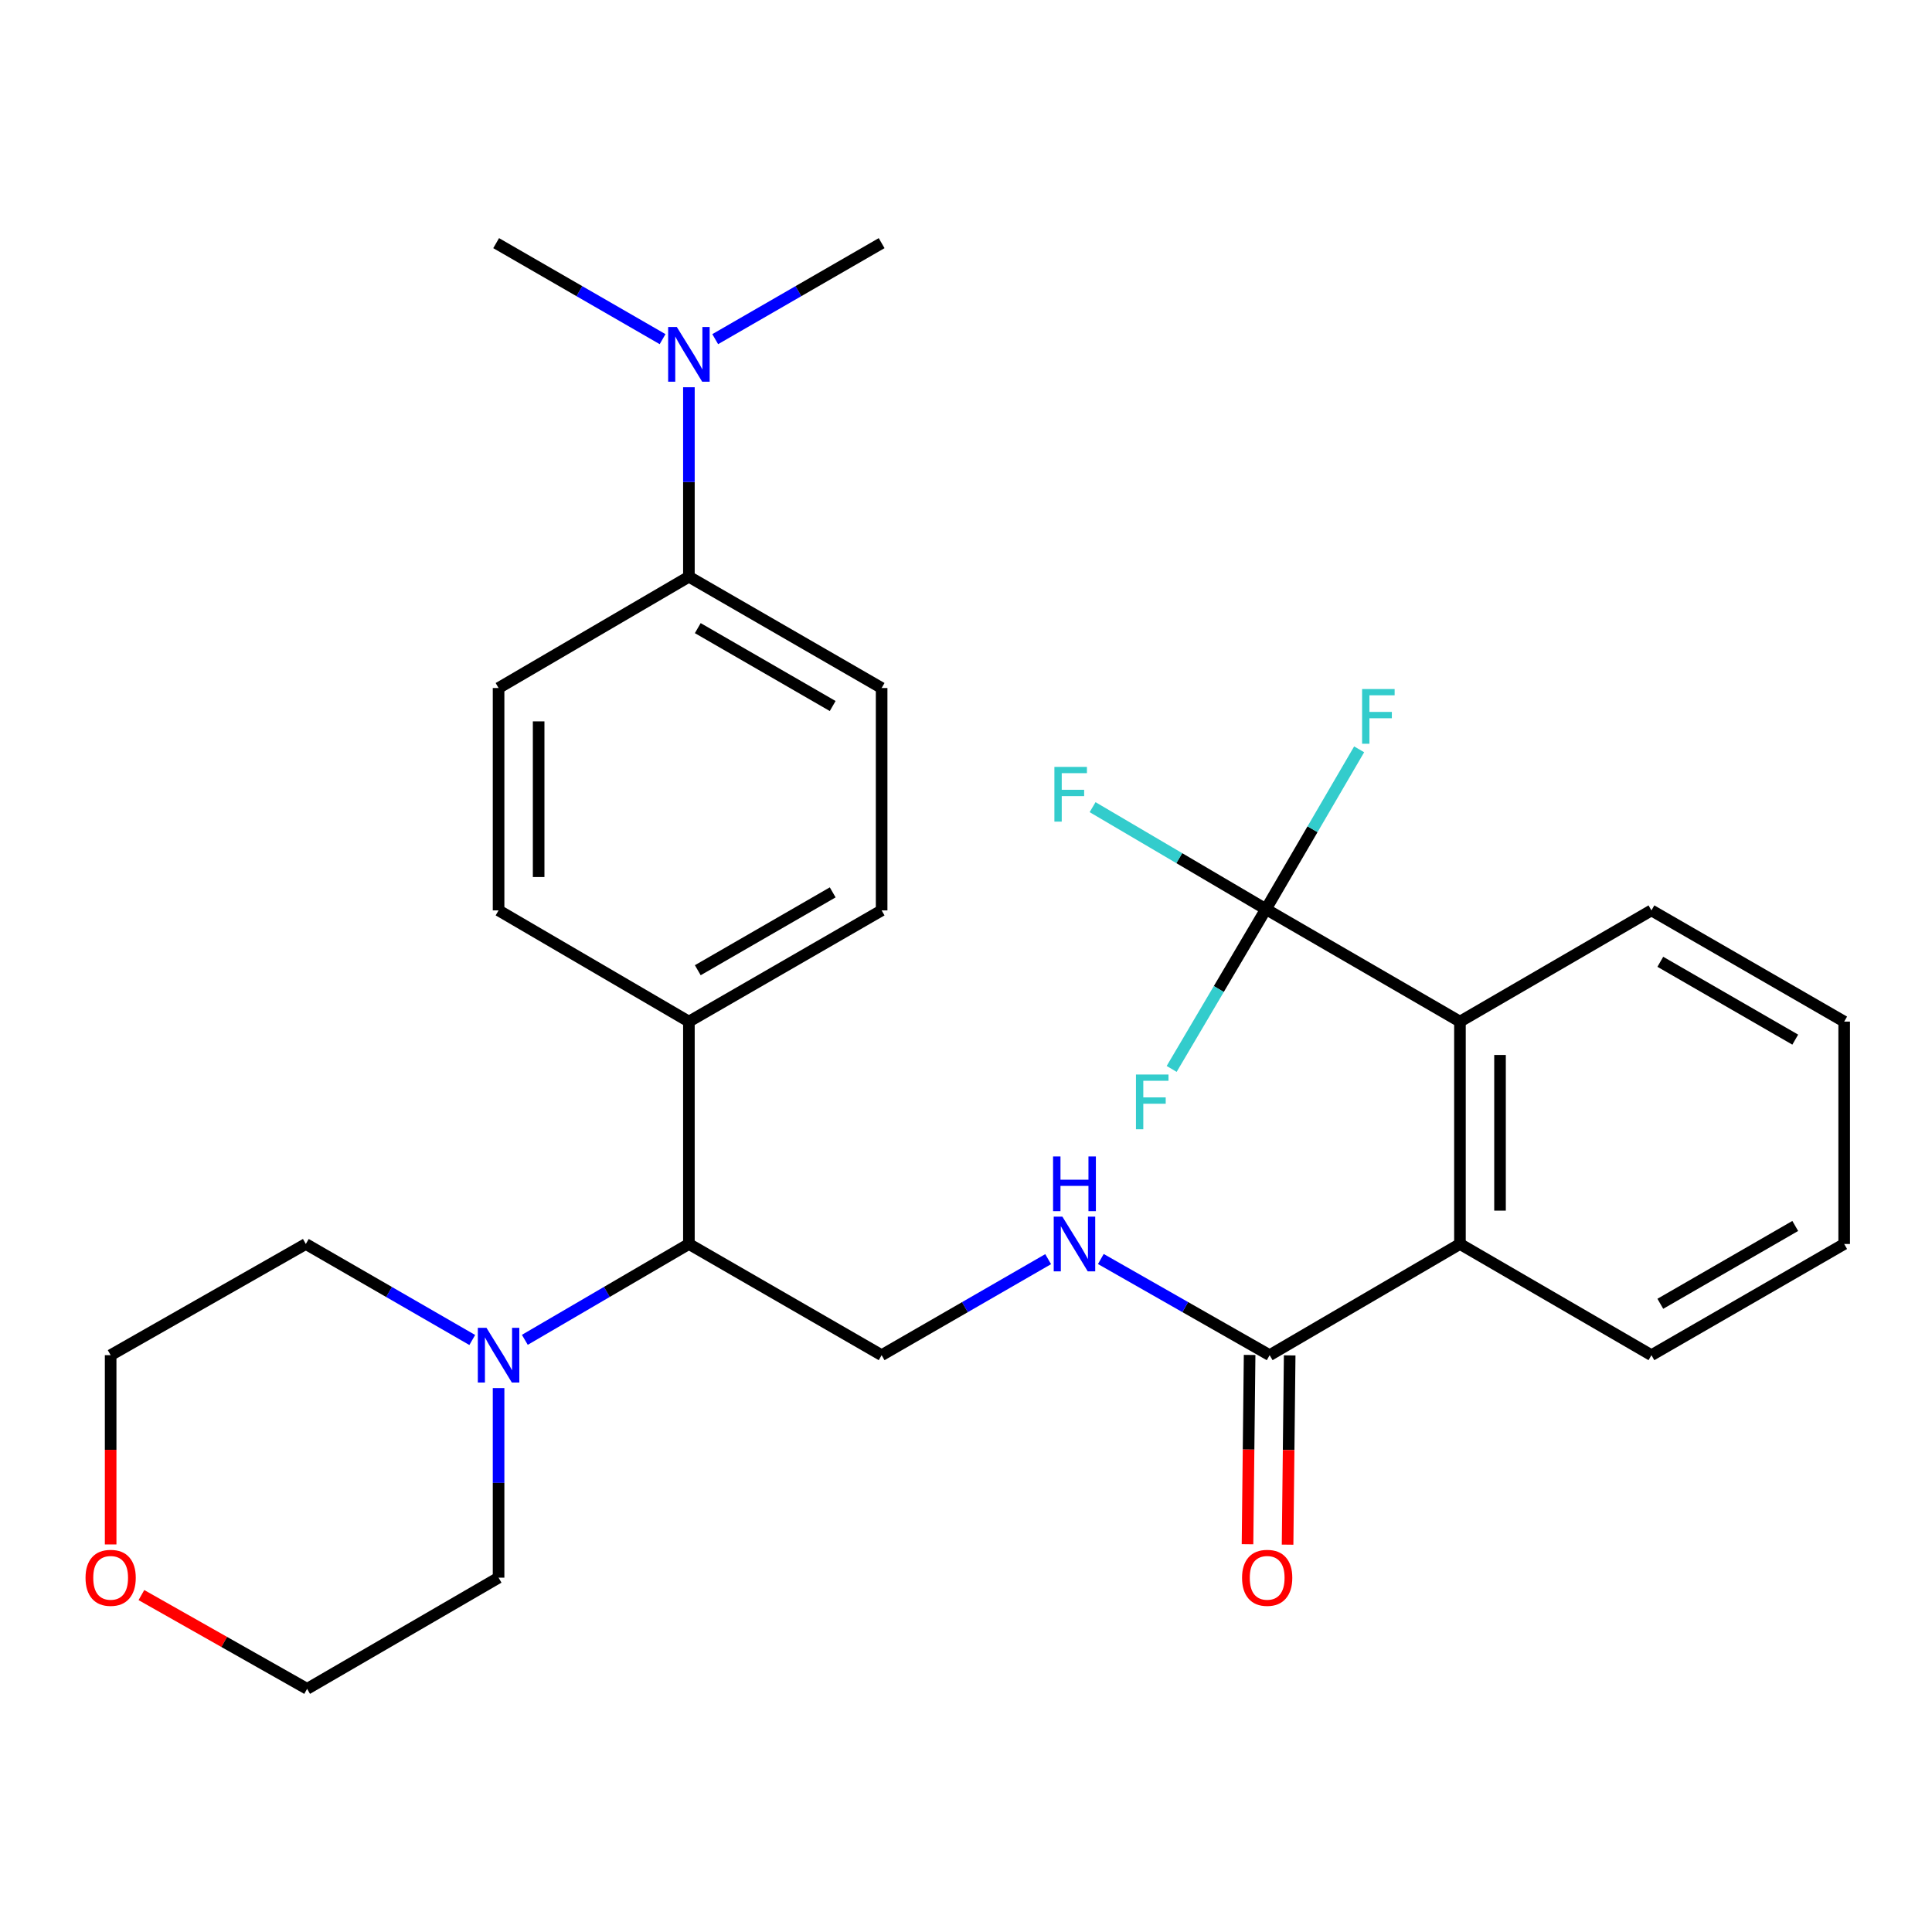 <?xml version='1.0' encoding='iso-8859-1'?>
<svg version='1.1' baseProfile='full'
              xmlns='http://www.w3.org/2000/svg'
                      xmlns:rdkit='http://www.rdkit.org/xml'
                      xmlns:xlink='http://www.w3.org/1999/xlink'
                  xml:space='preserve'
width='1000px' height='1000px' viewBox='0 0 1000 1000'>
<!-- END OF HEADER -->
<rect style='opacity:1.0;fill:#FFFFFF;stroke:none' width='1000' height='1000' x='0' y='0'> </rect>
<path class='bond-0' d='M 655.243,470.573 L 755.667,528.782' style='fill:none;fill-rule:evenodd;stroke:#000000;stroke-width:6px;stroke-linecap:butt;stroke-linejoin:miter;stroke-opacity:1' />
<path class='bond-11' d='M 655.243,470.573 L 610.384,444.18' style='fill:none;fill-rule:evenodd;stroke:#000000;stroke-width:6px;stroke-linecap:butt;stroke-linejoin:miter;stroke-opacity:1' />
<path class='bond-11' d='M 610.384,444.18 L 565.525,417.788' style='fill:none;fill-rule:evenodd;stroke:#33CCCC;stroke-width:6px;stroke-linecap:butt;stroke-linejoin:miter;stroke-opacity:1' />
<path class='bond-12' d='M 655.243,470.573 L 630.847,511.923' style='fill:none;fill-rule:evenodd;stroke:#000000;stroke-width:6px;stroke-linecap:butt;stroke-linejoin:miter;stroke-opacity:1' />
<path class='bond-12' d='M 630.847,511.923 L 606.451,553.274' style='fill:none;fill-rule:evenodd;stroke:#33CCCC;stroke-width:6px;stroke-linecap:butt;stroke-linejoin:miter;stroke-opacity:1' />
<path class='bond-13' d='M 655.243,470.573 L 679.369,429.213' style='fill:none;fill-rule:evenodd;stroke:#000000;stroke-width:6px;stroke-linecap:butt;stroke-linejoin:miter;stroke-opacity:1' />
<path class='bond-13' d='M 679.369,429.213 L 703.495,387.853' style='fill:none;fill-rule:evenodd;stroke:#33CCCC;stroke-width:6px;stroke-linecap:butt;stroke-linejoin:miter;stroke-opacity:1' />
<path class='bond-1' d='M 755.667,528.782 L 755.667,643.885' style='fill:none;fill-rule:evenodd;stroke:#000000;stroke-width:6px;stroke-linecap:butt;stroke-linejoin:miter;stroke-opacity:1' />
<path class='bond-1' d='M 776.406,546.047 L 776.406,626.619' style='fill:none;fill-rule:evenodd;stroke:#000000;stroke-width:6px;stroke-linecap:butt;stroke-linejoin:miter;stroke-opacity:1' />
<path class='bond-21' d='M 755.667,528.782 L 854.778,471.218' style='fill:none;fill-rule:evenodd;stroke:#000000;stroke-width:6px;stroke-linecap:butt;stroke-linejoin:miter;stroke-opacity:1' />
<path class='bond-2' d='M 755.667,643.885 L 657.167,701.436' style='fill:none;fill-rule:evenodd;stroke:#000000;stroke-width:6px;stroke-linecap:butt;stroke-linejoin:miter;stroke-opacity:1' />
<path class='bond-22' d='M 755.667,643.885 L 854.778,701.436' style='fill:none;fill-rule:evenodd;stroke:#000000;stroke-width:6px;stroke-linecap:butt;stroke-linejoin:miter;stroke-opacity:1' />
<path class='bond-4' d='M 657.167,701.436 L 613.478,676.548' style='fill:none;fill-rule:evenodd;stroke:#000000;stroke-width:6px;stroke-linecap:butt;stroke-linejoin:miter;stroke-opacity:1' />
<path class='bond-4' d='M 613.478,676.548 L 569.79,651.659' style='fill:none;fill-rule:evenodd;stroke:#0000FF;stroke-width:6px;stroke-linecap:butt;stroke-linejoin:miter;stroke-opacity:1' />
<path class='bond-10' d='M 646.798,701.321 L 646.254,750.302' style='fill:none;fill-rule:evenodd;stroke:#000000;stroke-width:6px;stroke-linecap:butt;stroke-linejoin:miter;stroke-opacity:1' />
<path class='bond-10' d='M 646.254,750.302 L 645.71,799.283' style='fill:none;fill-rule:evenodd;stroke:#FF0000;stroke-width:6px;stroke-linecap:butt;stroke-linejoin:miter;stroke-opacity:1' />
<path class='bond-10' d='M 667.536,701.551 L 666.992,750.532' style='fill:none;fill-rule:evenodd;stroke:#000000;stroke-width:6px;stroke-linecap:butt;stroke-linejoin:miter;stroke-opacity:1' />
<path class='bond-10' d='M 666.992,750.532 L 666.448,799.513' style='fill:none;fill-rule:evenodd;stroke:#FF0000;stroke-width:6px;stroke-linecap:butt;stroke-linejoin:miter;stroke-opacity:1' />
<path class='bond-3' d='M 271.654,693.496 L 314.114,668.69' style='fill:none;fill-rule:evenodd;stroke:#0000FF;stroke-width:6px;stroke-linecap:butt;stroke-linejoin:miter;stroke-opacity:1' />
<path class='bond-3' d='M 314.114,668.69 L 356.574,643.885' style='fill:none;fill-rule:evenodd;stroke:#000000;stroke-width:6px;stroke-linecap:butt;stroke-linejoin:miter;stroke-opacity:1' />
<path class='bond-19' d='M 244.442,693.58 L 201.368,668.732' style='fill:none;fill-rule:evenodd;stroke:#0000FF;stroke-width:6px;stroke-linecap:butt;stroke-linejoin:miter;stroke-opacity:1' />
<path class='bond-19' d='M 201.368,668.732 L 158.294,643.885' style='fill:none;fill-rule:evenodd;stroke:#000000;stroke-width:6px;stroke-linecap:butt;stroke-linejoin:miter;stroke-opacity:1' />
<path class='bond-20' d='M 258.062,718.475 L 258.062,767.536' style='fill:none;fill-rule:evenodd;stroke:#0000FF;stroke-width:6px;stroke-linecap:butt;stroke-linejoin:miter;stroke-opacity:1' />
<path class='bond-20' d='M 258.062,767.536 L 258.062,816.597' style='fill:none;fill-rule:evenodd;stroke:#000000;stroke-width:6px;stroke-linecap:butt;stroke-linejoin:miter;stroke-opacity:1' />
<path class='bond-6' d='M 542.523,651.738 L 499.426,676.587' style='fill:none;fill-rule:evenodd;stroke:#0000FF;stroke-width:6px;stroke-linecap:butt;stroke-linejoin:miter;stroke-opacity:1' />
<path class='bond-6' d='M 499.426,676.587 L 456.33,701.436' style='fill:none;fill-rule:evenodd;stroke:#000000;stroke-width:6px;stroke-linecap:butt;stroke-linejoin:miter;stroke-opacity:1' />
<path class='bond-5' d='M 356.574,643.885 L 456.33,701.436' style='fill:none;fill-rule:evenodd;stroke:#000000;stroke-width:6px;stroke-linecap:butt;stroke-linejoin:miter;stroke-opacity:1' />
<path class='bond-7' d='M 356.574,643.885 L 356.574,528.782' style='fill:none;fill-rule:evenodd;stroke:#000000;stroke-width:6px;stroke-linecap:butt;stroke-linejoin:miter;stroke-opacity:1' />
<path class='bond-16' d='M 356.574,528.782 L 258.062,471.218' style='fill:none;fill-rule:evenodd;stroke:#000000;stroke-width:6px;stroke-linecap:butt;stroke-linejoin:miter;stroke-opacity:1' />
<path class='bond-17' d='M 356.574,528.782 L 456.33,471.218' style='fill:none;fill-rule:evenodd;stroke:#000000;stroke-width:6px;stroke-linecap:butt;stroke-linejoin:miter;stroke-opacity:1' />
<path class='bond-17' d='M 361.172,502.184 L 431.001,461.89' style='fill:none;fill-rule:evenodd;stroke:#000000;stroke-width:6px;stroke-linecap:butt;stroke-linejoin:miter;stroke-opacity:1' />
<path class='bond-8' d='M 356.574,298.518 L 456.33,356.115' style='fill:none;fill-rule:evenodd;stroke:#000000;stroke-width:6px;stroke-linecap:butt;stroke-linejoin:miter;stroke-opacity:1' />
<path class='bond-8' d='M 361.167,325.118 L 430.996,365.436' style='fill:none;fill-rule:evenodd;stroke:#000000;stroke-width:6px;stroke-linecap:butt;stroke-linejoin:miter;stroke-opacity:1' />
<path class='bond-9' d='M 356.574,298.518 L 356.574,249.479' style='fill:none;fill-rule:evenodd;stroke:#000000;stroke-width:6px;stroke-linecap:butt;stroke-linejoin:miter;stroke-opacity:1' />
<path class='bond-9' d='M 356.574,249.479 L 356.574,200.441' style='fill:none;fill-rule:evenodd;stroke:#0000FF;stroke-width:6px;stroke-linecap:butt;stroke-linejoin:miter;stroke-opacity:1' />
<path class='bond-30' d='M 356.574,298.518 L 258.062,356.115' style='fill:none;fill-rule:evenodd;stroke:#000000;stroke-width:6px;stroke-linecap:butt;stroke-linejoin:miter;stroke-opacity:1' />
<path class='bond-25' d='M 342.954,175.546 L 299.88,150.699' style='fill:none;fill-rule:evenodd;stroke:#0000FF;stroke-width:6px;stroke-linecap:butt;stroke-linejoin:miter;stroke-opacity:1' />
<path class='bond-25' d='M 299.88,150.699 L 256.806,125.851' style='fill:none;fill-rule:evenodd;stroke:#000000;stroke-width:6px;stroke-linecap:butt;stroke-linejoin:miter;stroke-opacity:1' />
<path class='bond-26' d='M 370.193,175.546 L 413.261,150.699' style='fill:none;fill-rule:evenodd;stroke:#0000FF;stroke-width:6px;stroke-linecap:butt;stroke-linejoin:miter;stroke-opacity:1' />
<path class='bond-26' d='M 413.261,150.699 L 456.33,125.851' style='fill:none;fill-rule:evenodd;stroke:#000000;stroke-width:6px;stroke-linecap:butt;stroke-linejoin:miter;stroke-opacity:1' />
<path class='bond-14' d='M 456.33,356.115 L 456.33,471.218' style='fill:none;fill-rule:evenodd;stroke:#000000;stroke-width:6px;stroke-linecap:butt;stroke-linejoin:miter;stroke-opacity:1' />
<path class='bond-15' d='M 258.062,356.115 L 258.062,471.218' style='fill:none;fill-rule:evenodd;stroke:#000000;stroke-width:6px;stroke-linecap:butt;stroke-linejoin:miter;stroke-opacity:1' />
<path class='bond-15' d='M 278.801,373.381 L 278.801,453.953' style='fill:none;fill-rule:evenodd;stroke:#000000;stroke-width:6px;stroke-linecap:butt;stroke-linejoin:miter;stroke-opacity:1' />
<path class='bond-18' d='M 73.192,825.608 L 116.077,849.878' style='fill:none;fill-rule:evenodd;stroke:#FF0000;stroke-width:6px;stroke-linecap:butt;stroke-linejoin:miter;stroke-opacity:1' />
<path class='bond-18' d='M 116.077,849.878 L 158.963,874.149' style='fill:none;fill-rule:evenodd;stroke:#000000;stroke-width:6px;stroke-linecap:butt;stroke-linejoin:miter;stroke-opacity:1' />
<path class='bond-31' d='M 57.271,799.398 L 57.271,750.417' style='fill:none;fill-rule:evenodd;stroke:#FF0000;stroke-width:6px;stroke-linecap:butt;stroke-linejoin:miter;stroke-opacity:1' />
<path class='bond-31' d='M 57.271,750.417 L 57.271,701.436' style='fill:none;fill-rule:evenodd;stroke:#000000;stroke-width:6px;stroke-linecap:butt;stroke-linejoin:miter;stroke-opacity:1' />
<path class='bond-24' d='M 158.294,643.885 L 57.271,701.436' style='fill:none;fill-rule:evenodd;stroke:#000000;stroke-width:6px;stroke-linecap:butt;stroke-linejoin:miter;stroke-opacity:1' />
<path class='bond-23' d='M 258.062,816.597 L 158.963,874.149' style='fill:none;fill-rule:evenodd;stroke:#000000;stroke-width:6px;stroke-linecap:butt;stroke-linejoin:miter;stroke-opacity:1' />
<path class='bond-27' d='M 854.778,471.218 L 954.545,528.782' style='fill:none;fill-rule:evenodd;stroke:#000000;stroke-width:6px;stroke-linecap:butt;stroke-linejoin:miter;stroke-opacity:1' />
<path class='bond-27' d='M 859.378,497.817 L 929.216,538.111' style='fill:none;fill-rule:evenodd;stroke:#000000;stroke-width:6px;stroke-linecap:butt;stroke-linejoin:miter;stroke-opacity:1' />
<path class='bond-29' d='M 854.778,701.436 L 954.545,643.885' style='fill:none;fill-rule:evenodd;stroke:#000000;stroke-width:6px;stroke-linecap:butt;stroke-linejoin:miter;stroke-opacity:1' />
<path class='bond-29' d='M 859.38,674.839 L 929.217,634.553' style='fill:none;fill-rule:evenodd;stroke:#000000;stroke-width:6px;stroke-linecap:butt;stroke-linejoin:miter;stroke-opacity:1' />
<path class='bond-28' d='M 954.545,528.782 L 954.545,643.885' style='fill:none;fill-rule:evenodd;stroke:#000000;stroke-width:6px;stroke-linecap:butt;stroke-linejoin:miter;stroke-opacity:1' />
<path  class='atom-4' d='M 251.802 687.276
L 261.082 702.276
Q 262.002 703.756, 263.482 706.436
Q 264.962 709.116, 265.042 709.276
L 265.042 687.276
L 268.802 687.276
L 268.802 715.596
L 264.922 715.596
L 254.962 699.196
Q 253.802 697.276, 252.562 695.076
Q 251.362 692.876, 251.002 692.196
L 251.002 715.596
L 247.322 715.596
L 247.322 687.276
L 251.802 687.276
' fill='#0000FF'/>
<path  class='atom-5' d='M 549.883 629.725
L 559.163 644.725
Q 560.083 646.205, 561.563 648.885
Q 563.043 651.565, 563.123 651.725
L 563.123 629.725
L 566.883 629.725
L 566.883 658.045
L 563.003 658.045
L 553.043 641.645
Q 551.883 639.725, 550.643 637.525
Q 549.443 635.325, 549.083 634.645
L 549.083 658.045
L 545.403 658.045
L 545.403 629.725
L 549.883 629.725
' fill='#0000FF'/>
<path  class='atom-5' d='M 545.063 598.573
L 548.903 598.573
L 548.903 610.613
L 563.383 610.613
L 563.383 598.573
L 567.223 598.573
L 567.223 626.893
L 563.383 626.893
L 563.383 613.813
L 548.903 613.813
L 548.903 626.893
L 545.063 626.893
L 545.063 598.573
' fill='#0000FF'/>
<path  class='atom-10' d='M 350.314 169.243
L 359.594 184.243
Q 360.514 185.723, 361.994 188.403
Q 363.474 191.083, 363.554 191.243
L 363.554 169.243
L 367.314 169.243
L 367.314 197.563
L 363.434 197.563
L 353.474 181.163
Q 352.314 179.243, 351.074 177.043
Q 349.874 174.843, 349.514 174.163
L 349.514 197.563
L 345.834 197.563
L 345.834 169.243
L 350.314 169.243
' fill='#0000FF'/>
<path  class='atom-11' d='M 642.888 816.677
Q 642.888 809.877, 646.248 806.077
Q 649.608 802.277, 655.888 802.277
Q 662.168 802.277, 665.528 806.077
Q 668.888 809.877, 668.888 816.677
Q 668.888 823.557, 665.488 827.477
Q 662.088 831.357, 655.888 831.357
Q 649.648 831.357, 646.248 827.477
Q 642.888 823.597, 642.888 816.677
M 655.888 828.157
Q 660.208 828.157, 662.528 825.277
Q 664.888 822.357, 664.888 816.677
Q 664.888 811.117, 662.528 808.317
Q 660.208 805.477, 655.888 805.477
Q 651.568 805.477, 649.208 808.277
Q 646.888 811.077, 646.888 816.677
Q 646.888 822.397, 649.208 825.277
Q 651.568 828.157, 655.888 828.157
' fill='#FF0000'/>
<path  class='atom-12' d='M 545.753 396.949
L 562.593 396.949
L 562.593 400.189
L 549.553 400.189
L 549.553 408.789
L 561.153 408.789
L 561.153 412.069
L 549.553 412.069
L 549.553 425.269
L 545.753 425.269
L 545.753 396.949
' fill='#33CCCC'/>
<path  class='atom-13' d='M 587.969 556.169
L 604.809 556.169
L 604.809 559.409
L 591.769 559.409
L 591.769 568.009
L 603.369 568.009
L 603.369 571.289
L 591.769 571.289
L 591.769 584.489
L 587.969 584.489
L 587.969 556.169
' fill='#33CCCC'/>
<path  class='atom-14' d='M 705.019 356.646
L 721.859 356.646
L 721.859 359.886
L 708.819 359.886
L 708.819 368.486
L 720.419 368.486
L 720.419 371.766
L 708.819 371.766
L 708.819 384.966
L 705.019 384.966
L 705.019 356.646
' fill='#33CCCC'/>
<path  class='atom-19' d='M 44.271 816.677
Q 44.271 809.877, 47.631 806.077
Q 50.991 802.277, 57.271 802.277
Q 63.551 802.277, 66.911 806.077
Q 70.271 809.877, 70.271 816.677
Q 70.271 823.557, 66.871 827.477
Q 63.471 831.357, 57.271 831.357
Q 51.031 831.357, 47.631 827.477
Q 44.271 823.597, 44.271 816.677
M 57.271 828.157
Q 61.591 828.157, 63.911 825.277
Q 66.271 822.357, 66.271 816.677
Q 66.271 811.117, 63.911 808.317
Q 61.591 805.477, 57.271 805.477
Q 52.951 805.477, 50.591 808.277
Q 48.271 811.077, 48.271 816.677
Q 48.271 822.397, 50.591 825.277
Q 52.951 828.157, 57.271 828.157
' fill='#FF0000'/>
</svg>
